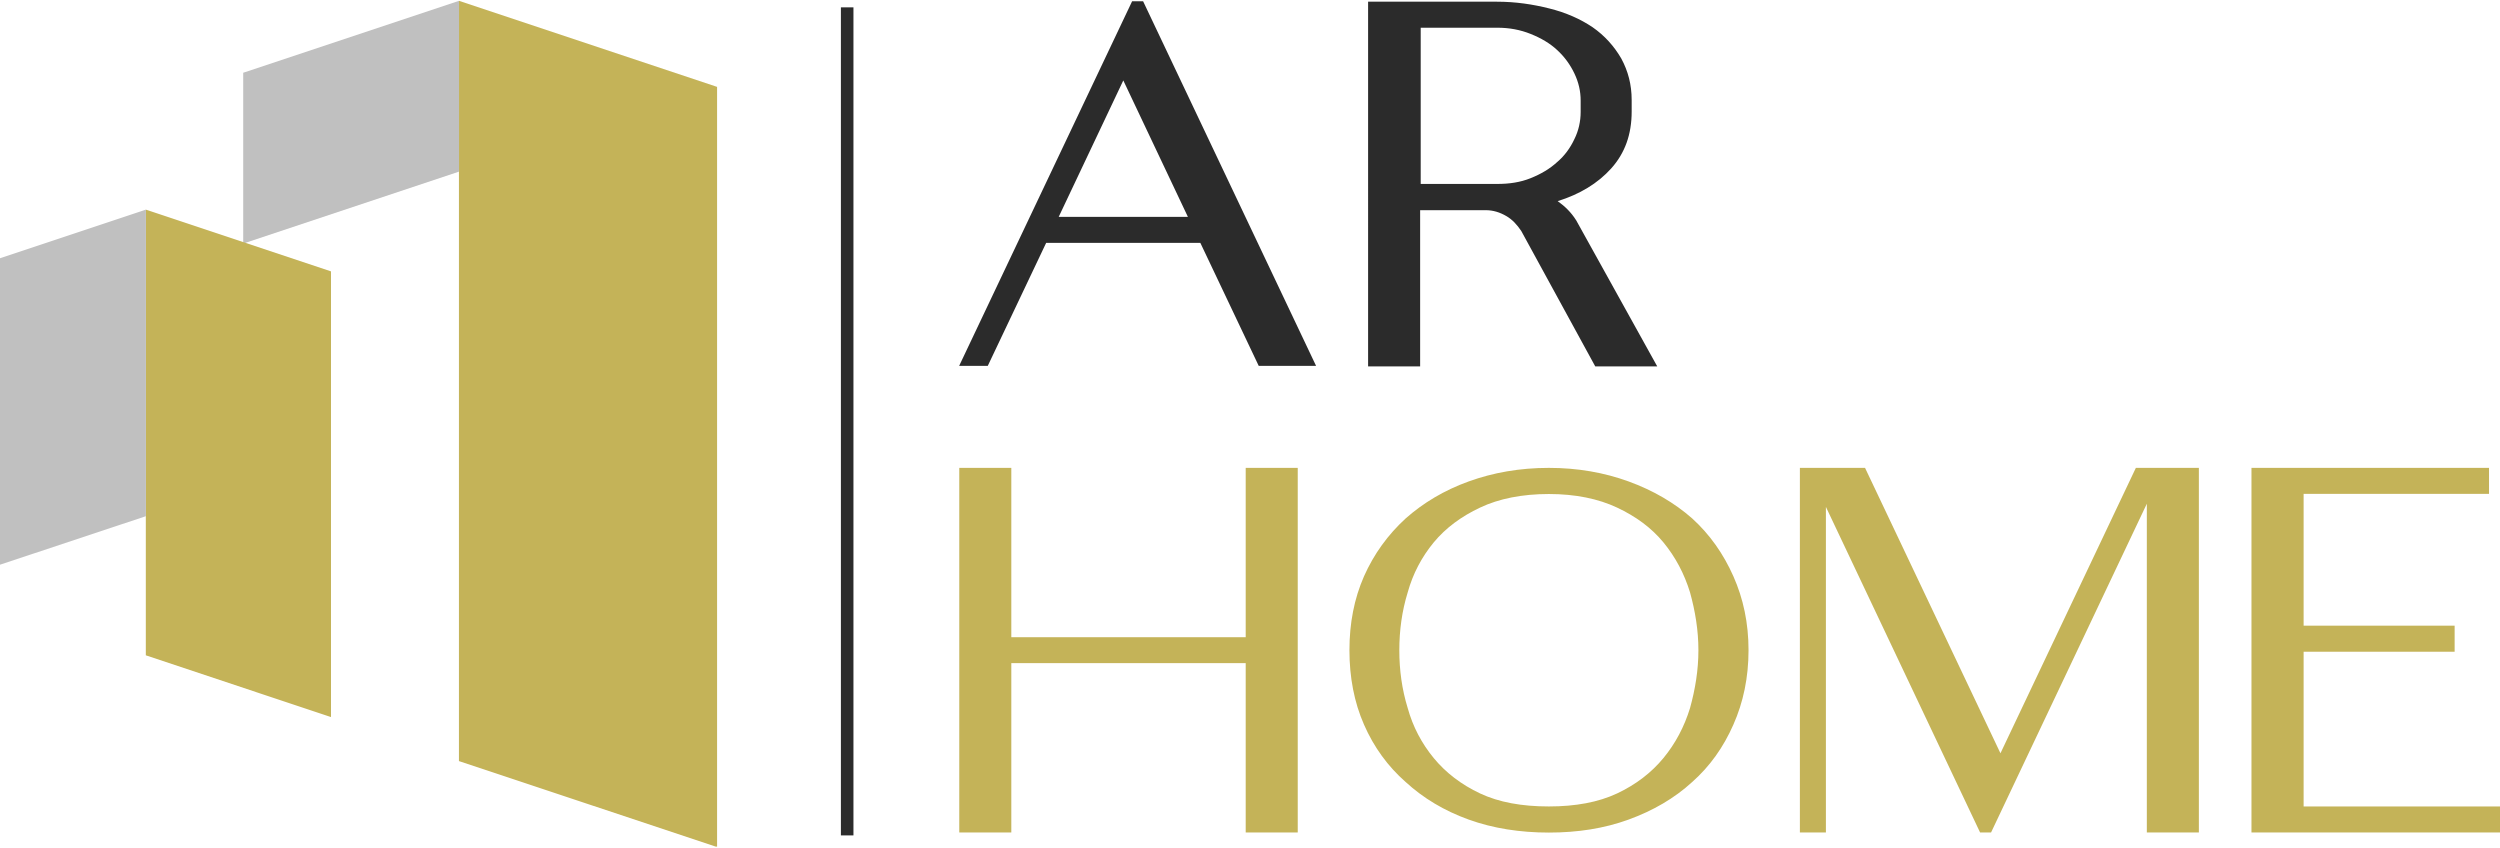 <?xml version="1.0" encoding="UTF-8"?><svg id="Layer_1" xmlns="http://www.w3.org/2000/svg" xmlns:xlink="http://www.w3.org/1999/xlink" viewBox="0 0 221 75"><defs><style>.cls-1{stroke:#2b2b2b;stroke-width:1.11px;}.cls-1,.cls-2{fill:none;}.cls-3{clip-path:url(#clippath-2);}.cls-4{fill:silver;}.cls-4,.cls-2,.cls-5,.cls-6{stroke-width:0px;}.cls-7{clip-path:url(#clippath-6);}.cls-8{clip-path:url(#clippath-7);}.cls-9{clip-path:url(#clippath-1);}.cls-10{clip-path:url(#clippath-4);}.cls-5{fill:#2b2b2b;}.cls-11{clip-path:url(#clippath);}.cls-12{clip-path:url(#clippath-3);}.cls-13{clip-path:url(#clippath-5);}.cls-6{fill:#c4b358;}</style><clipPath id="clippath"><rect class="cls-2" x="40.57" y=".07" width="22.82" height="74.86"/></clipPath><clipPath id="clippath-1"><polygon class="cls-2" points="63.39 7.68 63.39 74.88 40.57 67.28 40.57 .07 63.39 7.68"/></clipPath><clipPath id="clippath-2"><rect class="cls-2" x="21.5" y=".07" width="19.08" height="21.46"/></clipPath><clipPath id="clippath-3"><polygon class="cls-2" points="21.5 6.43 21.5 21.53 40.58 15.17 40.58 .07 21.5 6.43"/></clipPath><clipPath id="clippath-4"><rect class="cls-2" x="12.89" y="18.53" width="16.37" height="44.89"/></clipPath><clipPath id="clippath-5"><polygon class="cls-2" points="29.26 23.99 29.26 63.39 12.89 57.93 12.89 18.53 29.26 23.99"/></clipPath><clipPath id="clippath-6"><rect class="cls-2" y="18.49" width="12.9" height="31.43"/></clipPath><clipPath id="clippath-7"><polygon class="cls-2" points="0 22.83 0 49.92 12.9 45.63 12.9 18.53 0 22.83"/></clipPath></defs><path class="cls-5" d="M105.01,19.17l-5.71-12.06-5.71,12.06h11.42ZM100.08.11h.97l15.29,32.23h-5.07l-5.16-10.87h-13.63l-5.16,10.87h-2.53L100.08.11Z"/><path class="cls-5" d="M132.36,2.45h-6.77v13.81h6.77c1.06,0,2.03-.14,2.95-.51.92-.37,1.7-.83,2.35-1.43.65-.55,1.15-1.24,1.52-2.03.37-.74.55-1.57.55-2.39v-1.01c0-.83-.18-1.61-.55-2.39-.37-.78-.87-1.47-1.52-2.07-.64-.6-1.43-1.06-2.35-1.43-.92-.37-1.89-.55-2.95-.55ZM139.32,19.45l7.18,12.94h-5.48l-6.54-11.97c-.37-.55-.78-1.01-1.34-1.33-.55-.32-1.15-.51-1.8-.51h-5.8v13.81h-4.6V.15h11.38c1.66,0,3.18.23,4.65.6,1.47.37,2.72.92,3.82,1.66,1.06.74,1.89,1.66,2.53,2.76.6,1.11.92,2.3.92,3.68v1.01c0,2.03-.6,3.68-1.8,5.02-1.2,1.34-2.81,2.3-4.74,2.9.65.46,1.2,1.01,1.61,1.66Z"/><path class="cls-6" d="M110.12,41.36h4.6v32.23h-4.6v-14.97h-20.72v14.97h-4.6v-32.23h4.6v14.97h20.72v-14.97Z"/><path class="cls-6" d="M136.92,41.36c2.53,0,4.88.41,7.05,1.2s4.05,1.89,5.62,3.27c1.57,1.43,2.76,3.13,3.64,5.11.88,1.98,1.34,4.14,1.34,6.54s-.46,4.6-1.34,6.58c-.87,1.98-2.07,3.68-3.64,5.07-1.56,1.43-3.45,2.53-5.62,3.32s-4.51,1.15-7.05,1.15-4.93-.37-7.09-1.15-4.01-1.89-5.57-3.32c-1.57-1.38-2.81-3.08-3.68-5.07-.87-1.98-1.29-4.19-1.29-6.58s.42-4.56,1.29-6.54c.88-1.98,2.12-3.68,3.68-5.11,1.56-1.38,3.41-2.49,5.57-3.27s4.51-1.2,7.09-1.2ZM136.92,71.29c2.35,0,4.37-.37,6.03-1.15,1.66-.78,3.04-1.84,4.1-3.13,1.06-1.29,1.84-2.76,2.35-4.42.46-1.66.74-3.36.74-5.11s-.28-3.45-.74-5.11c-.51-1.66-1.29-3.13-2.35-4.42-1.06-1.29-2.44-2.3-4.1-3.08-1.66-.78-3.68-1.2-6.03-1.2s-4.42.41-6.08,1.2c-1.66.78-3.04,1.8-4.1,3.08-1.06,1.29-1.84,2.76-2.3,4.42-.51,1.66-.74,3.36-.74,5.11s.23,3.45.74,5.11c.46,1.66,1.24,3.13,2.3,4.42,1.06,1.29,2.44,2.35,4.1,3.13,1.66.78,3.68,1.15,6.08,1.15Z"/><path class="cls-6" d="M188.81,41.36h5.57v32.23h-4.6v-29.06l-13.77,29.06h-.97l-13.63-28.78v28.78h-2.3v-32.23h5.76l11.97,25.23,11.97-25.23Z"/><path class="cls-6" d="M203.64,71.29h17.36v2.3h-21.97v-32.23h21v2.3h-16.39v11.65h13.35v2.3h-13.35v13.68Z"/><path class="cls-1" d="M74.89,73.85V.65"/><g class="cls-11"><g class="cls-9"><path class="cls-6" d="M63.39.07v74.77h-22.82V.07h22.82Z"/></g></g><g class="cls-3"><g class="cls-12"><path class="cls-4" d="M21.5,21.53V.07h19.08v21.46h-19.08Z"/></g></g><g class="cls-10"><g class="cls-13"><path class="cls-6" d="M29.26,18.53v44.89H12.89V18.53h16.37Z"/></g></g><g class="cls-7"><g class="cls-8"><path class="cls-4" d="M0,49.92v-31.38h12.9v31.38H0Z"/></g></g></svg>